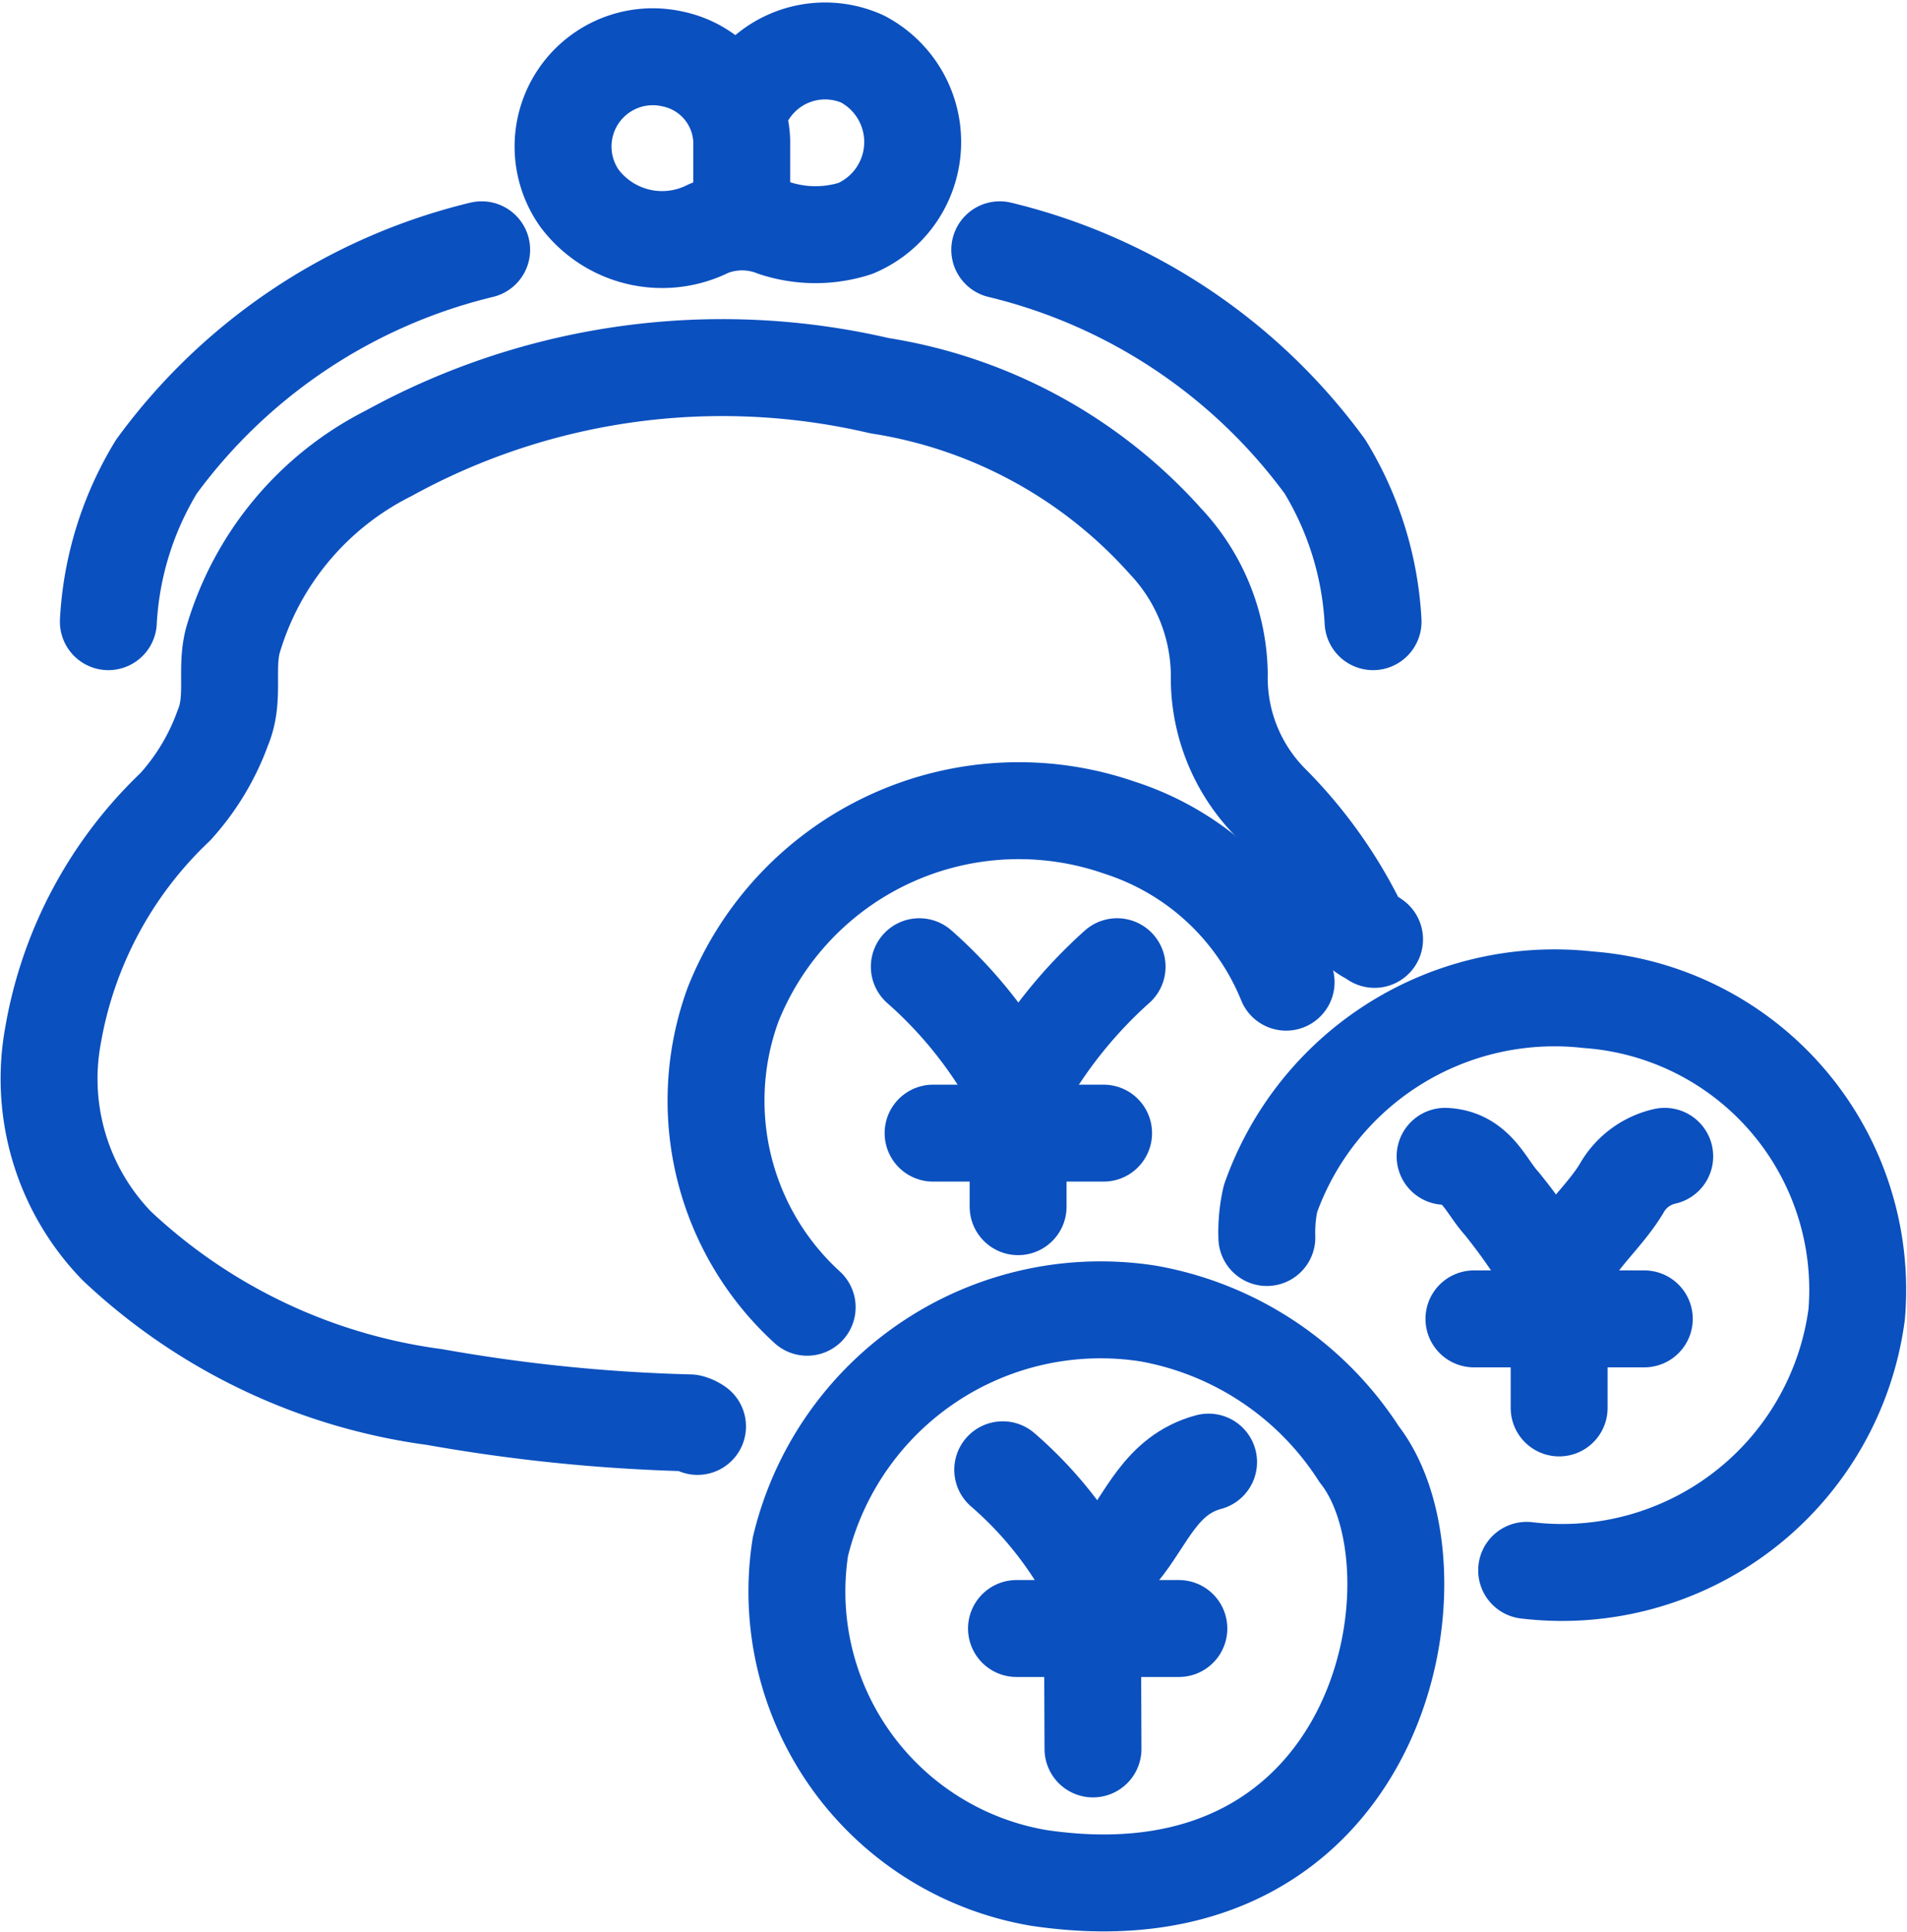 <svg xmlns="http://www.w3.org/2000/svg" width="29.516" height="29.895" viewBox="0 0 29.516 29.895"><g transform="translate(0.763 0.773)"><path d="M-2817.592,2152.759c-.079-.058-.2-.1-.233-.175a7.118,7.118,0,0,0-1.378-1.942,2.746,2.746,0,0,1-.792-1.992,3.054,3.054,0,0,0-.833-2.051,7.485,7.485,0,0,0-4.425-2.407,10.718,10.718,0,0,0-7.6,1.047,4.72,4.72,0,0,0-2.411,2.9c-.116.447.036.9-.155,1.349a3.672,3.672,0,0,1-.735,1.22,6.364,6.364,0,0,0-1.893,3.541,3.713,3.713,0,0,0,.989,3.254,8.886,8.886,0,0,0,4.915,2.337,26.3,26.3,0,0,0,3.952.4.357.357,0,0,1,.12.055" transform="translate(2838.104 -2138.997)" fill="none" stroke="#0b50bf" stroke-linecap="round" stroke-linejoin="round" stroke-width="1.5"/><path d="M-2813.974,2166.341a4.9,4.9,0,0,0-3.267-2.176,4.778,4.778,0,0,0-5.381,3.61,4.494,4.494,0,0,0,3.684,5.122C-2813.57,2173.7-2812.582,2168.117-2813.974,2166.341Z" transform="translate(2834.247 -2144.614)" fill="none" stroke="#0b50bf" stroke-linecap="round" stroke-linejoin="round" stroke-width="1.5"/><path d="M-2808.946,2166.284a4.6,4.6,0,0,0,5.108-3.961,4.5,4.5,0,0,0-4.156-4.868,4.663,4.663,0,0,0-4.917,3.079,2.37,2.37,0,0,0-.056.6" transform="translate(2831.812 -2142.759)" fill="none" stroke="#0b50bf" stroke-linecap="round" stroke-linejoin="round" stroke-width="1.5"/><path d="M-2815.507,2156.066a4.153,4.153,0,0,0-2.577-2.39,4.758,4.758,0,0,0-5.984,2.74,4.326,4.326,0,0,0,1.148,4.68" transform="translate(2834.65 -2141.642)" fill="none" stroke="#0b50bf" stroke-linecap="round" stroke-linejoin="round" stroke-width="1.5"/><path d="M-2831.059,2141.375a8.787,8.787,0,0,0-5.033,3.354,5.125,5.125,0,0,0-.745,2.4" transform="translate(2837.751 -2138.283)" fill="none" stroke="#0b50bf" stroke-linecap="round" stroke-linejoin="round" stroke-width="1.5"/><path d="M-2818.364,2141.375a8.785,8.785,0,0,1,5.033,3.354,5.125,5.125,0,0,1,.745,2.4" transform="translate(2833.075 -2138.283)" fill="none" stroke="#0b50bf" stroke-linecap="round" stroke-linejoin="round" stroke-width="1.5"/><path d="M-2824.667,2139.623c0-.379,0-.759,0-1.138a1.342,1.342,0,0,0-1.067-1.257,1.389,1.389,0,0,0-1.444,2.155,1.6,1.6,0,0,0,2,.467,1.367,1.367,0,0,1,1.018-.006,2.021,2.021,0,0,0,1.251.006,1.451,1.451,0,0,0,.112-2.622,1.412,1.412,0,0,0-1.872.719" transform="translate(2835.384 -2137.088)" fill="none" stroke="#0b50bf" stroke-linecap="round" stroke-linejoin="round" stroke-width="1.5"/><path d="M-2814.517,2167.383c-.745.2-.958.887-1.372,1.385-.117.142-.128.36-.387.352" transform="translate(2832.46 -2145.533)" fill="none" stroke="#0b50bf" stroke-linecap="round" stroke-linejoin="round" stroke-width="1.5"/><path d="M-2805.012,2160.824a1.022,1.022,0,0,0-.651.468c-.233.406-.621.729-.857,1.149" transform="translate(2830.015 -2143.705)" fill="none" stroke="#0b50bf" stroke-linecap="round" stroke-linejoin="round" stroke-width="1.5"/><path d="M-2808.959,2160.824c.488.023.621.448.872.725a8.784,8.784,0,0,1,.636.892" transform="translate(2830.563 -2143.705)" fill="none" stroke="#0b50bf" stroke-linecap="round" stroke-linejoin="round" stroke-width="1.5"/><path d="M-2818.553,2158.433a6.835,6.835,0,0,0-1.382-1.677" transform="translate(2833.401 -2142.571)" fill="none" stroke="#0b50bf" stroke-linecap="round" stroke-linejoin="round" stroke-width="1.5"/><path d="M-2816.288,2156.756a7.21,7.21,0,0,0-1.383,1.677" transform="translate(2832.815 -2142.571)" fill="none" stroke="#0b50bf" stroke-linecap="round" stroke-linejoin="round" stroke-width="1.5"/><path d="M-2818.193,2167.549a5.971,5.971,0,0,1,1.387,1.75l.01,2.569" transform="translate(2832.95 -2145.58)" fill="none" stroke="#0b50bf" stroke-linecap="round" stroke-linejoin="round" stroke-width="1.5"/><path d="M-2806.694,2163.232v2.156" transform="translate(2830.063 -2144.376)" fill="none" stroke="#0b50bf" stroke-linecap="round" stroke-linejoin="round" stroke-width="1.5"/><path d="M-2815.418,2170.953h-2.513" transform="translate(2832.901 -2146.528)" fill="none" stroke="#0b50bf" stroke-linecap="round" stroke-linejoin="round" stroke-width="1.5"/><path d="M-2817.035,2160.326h-2.639" transform="translate(2833.353 -2143.566)" fill="none" stroke="#0b50bf" stroke-linecap="round" stroke-linejoin="round" stroke-width="1.5"/><path d="M-2805.886,2164.311h-2.637" transform="translate(2830.573 -2144.677)" fill="none" stroke="#0b50bf" stroke-linecap="round" stroke-linejoin="round" stroke-width="1.5"/><path d="M-2817.844,2159.247v1.916" transform="translate(2832.839 -2143.265)" fill="none" stroke="#0b50bf" stroke-linecap="round" stroke-linejoin="round" stroke-width="1.5"/></g></svg>